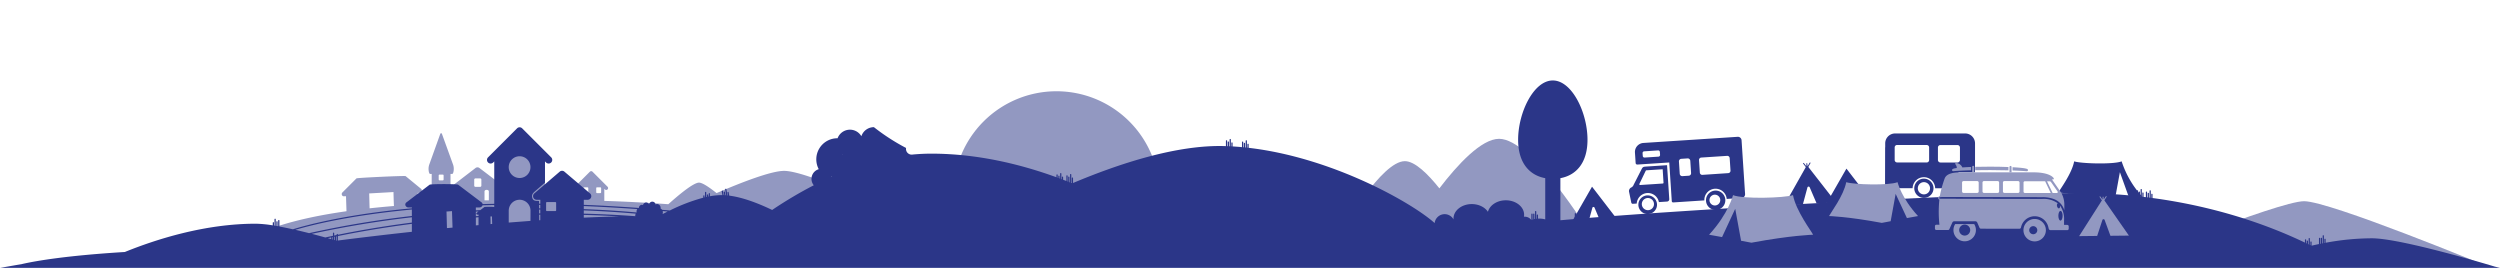 <svg xmlns="http://www.w3.org/2000/svg" width="1920" height="205.715" viewBox="0 0 1920 205.715"><defs><style>.a{fill:#9298c1;}.b{fill:#2b3688;}</style></defs><g transform="translate(-1059.176 -3427.377)"><g transform="translate(1236.061 3497.463)"><path class="a" d="M1757.369,3596.717s-70.872-34.8-90.287-34.8c-9.816,0-32.158,8.581-51.854,17.064-5.507-4.388-10.877-8.047-13.484-8.047-4.4,0-16.3,10.052-23.576,16.587-16.514-1.183-32.98-2.062-49.16-2.552v-9.28l.421.423a1.44,1.44,0,1,0,2.036-2.036l-11.519-11.519a1.439,1.439,0,0,0-2.036,0l-11.52,11.519a1.44,1.44,0,0,0,2.036,2.036l.422-.423v8.874q-7.511-.07-14.889,0v-3.887h-10.531v-22.537H1475.4V3544.55a1.416,1.416,0,0,0-1.415-1.417h-21.154a1.416,1.416,0,0,0-1.415,1.417v41.113c-1.963.006-3.915.014-5.842.028v-9.8h2.485a2.319,2.319,0,0,0,2.208-1.425,1.96,1.96,0,0,0-.812-2.328L1433,3559.625a2.539,2.539,0,0,0-2.793,0l-16.3,12.509a1.962,1.962,0,0,0-.812,2.328,2.32,2.32,0,0,0,2.208,1.425h2.329l-.073,10.3q-3.376.1-6.667.213v-22.129h1.285c.518,0,.978-1.078,1.142-2.677a10.173,10.173,0,0,0-.42-4.371l-8.511-23.494c-.428-1.048-1.017-1.048-1.444,0l-8.431,23.494a10.175,10.175,0,0,0-.42,4.371c.164,1.6.624,2.677,1.142,2.677h1.2v22.734q-5.3.259-10.362.561l-.406-8.744,1.709-.079a1.614,1.614,0,0,0,1.465-1.235,1.763,1.763,0,0,0-.646-1.874l-11.794-9.691c-.59-.429-37.191,1.261-37.739,1.744l-10.739,10.737a1.766,1.766,0,0,0-.47,1.927,1.614,1.614,0,0,0,1.573,1.094l1.6-.075.374,11.533c-83.685,11.913-89.218,34.316-89.218,34.316l620.213,2.14s-90.336-20-197.674-33.288Zm-408.629-6.038-.3-11.438,18.654-1.058s.138,7.161.36,10.706Q1357.594,3589.7,1348.74,3590.679Zm56.844-22.115a.645.645,0,0,1-.644.644h-2.481a.645.645,0,0,1-.644-.644V3565.4a.644.644,0,0,1,.644-.644h2.481a.644.644,0,0,1,.644.644Zm29,4.68a.939.939,0,0,1-.939.938h-3.614a.939.939,0,0,1-.939-.938v-4.612a.939.939,0,0,1,.939-.938h3.614a.939.939,0,0,1,.939.938Zm5.74,11.288H1437v-6.887c0-.643.745-1.166,1.665-1.166s1.665.522,1.665,1.166Zm76.371-6.192a.644.644,0,0,1-.644.644h-2.481a.644.644,0,0,1-.644-.644v-3.165a.645.645,0,0,1,.644-.644h2.481a.645.645,0,0,1,.644.644Zm9.866,0a.643.643,0,0,1-.644.644h-2.48a.643.643,0,0,1-.644-.644v-3.165a.644.644,0,0,1,.644-.644h2.48a.644.644,0,0,1,.644.644Z" transform="translate(-1241.78 -3500.769)"/><path class="a" d="M2881.343,3586.9c-19.815,0-141.79,49.787-141.79,49.787h282.119S2901.158,3586.9,2881.343,3586.9Z" transform="translate(-1288.689 -3502.459)"/><path class="a" d="M1894.2,3499.729a79.151,79.151,0,0,0-79.151,79.151c0,43.714,38.793,23.6,82.506,23.6s75.8,20.113,75.8-23.6A79.151,79.151,0,0,0,1894.2,3499.729Z" transform="translate(-1259.734 -3499.729)"/><path class="a" d="M2243.833,3537.436c-13.6,0-31.87,19.754-45.87,38.046-8.912-11.174-18.853-20.887-26.485-20.887-17.969,0-47.421,51.935-47.421,51.935l96.162,1.9s-.355-.623-1.009-1.728l93.316,1.728S2269.157,3537.436,2243.833,3537.436Z" transform="translate(-1269.412 -3500.91)"/></g><g transform="translate(1059.176 3489.174)"><path class="b" d="M2765.272,3580.985h0Z" transform="translate(-1112.609 -3493.985)"/><path class="b" d="M2898.2,3621.393a.475.475,0,0,0,.475-.476v-4.553a.475.475,0,0,0-.949,0v4.553A.475.475,0,0,0,2898.2,3621.393Z" transform="translate(-1116.758 -3495.078)"/><path class="b" d="M2035.91,3540.29h0Z" transform="translate(-1089.766 -3492.71)"/><path class="b" d="M1905.115,3566.337h0Z" transform="translate(-1085.67 -3493.526)"/><path class="b" d="M2891.4,3618.834h0Z" transform="translate(-1116.559 -3495.17)"/><path class="b" d="M2273.272,3597.189v4.554a.475.475,0,0,0,.95,0v-4.554a.475.475,0,0,0-.95,0Z" transform="translate(-1097.2 -3494.478)"/><path class="b" d="M2273.762,3595.713h0Z" transform="translate(-1097.216 -3494.446)"/><path class="b" d="M2975.122,3634.117c-.551-.168-71.441-21.736-94.326-21.736a197.606,197.606,0,0,0-35.54,3.433v-2.635a.475.475,0,0,0-.949,0v2.813l-.382.071v-5.556a.475.475,0,1,0-.95,0v5.739l-.478.095v-3.876a.475.475,0,1,0-.949,0v4.063q-3.6.723-7.059,1.525v-2.74a.475.475,0,0,0-.95,0v2.42c-.129-.064-.252-.127-.382-.191v-4.9a.475.475,0,0,0-.949,0v4.438l-.477-.233v-2.248a.475.475,0,0,0-.95,0v1.783l-.458-.222v-2.534a.475.475,0,1,0-.95,0v2.081c-25.614-12.254-65.521-27.32-117.057-34.249v-2.807a.475.475,0,0,0-.95,0v2.677l-.382-.048v-5.3a.475.475,0,0,0-.949,0v5.182l-.478-.06v-3.165a.475.475,0,1,0-.95,0v3.045l-.458-.058v-3.961a.475.475,0,0,0-.95,0v3.841q-.882-.108-1.766-.212v-2.923a.475.475,0,1,0-.95,0v2.815l-.382-.043v-5.445a.475.475,0,1,0-.95,0v5.337l-.477-.053v-3.327a.475.475,0,1,0-.95,0v3.22c-.154-.018-.305-.036-.458-.052v-4.141a.475.475,0,0,0-.95,0v4.04a432.769,432.769,0,0,0-45.411-2.377c-28.955,0-79.19,1.783-135.6,4.455l-4.6-8.611s-1.117,4.033-2.508,8.951c-75.142,3.623-159.958,8.729-219.706,13.259v-2a.475.475,0,1,0-.95,0v2.071l-.382.029v-4.773a.475.475,0,0,0-.95,0v4.846l-.478.036v-2.925a.475.475,0,1,0-.949,0v3l-.459.035V3592a.475.475,0,1,0-.949,0v4.079c-4.734.365-9.3.727-13.671,1.082v-1.938a.475.475,0,1,0-.949,0v2.016l-.382.032v-4.722a.475.475,0,0,0-.95,0v4.8l-.478.04v-2.882a.475.475,0,1,0-.949,0v2.96l-.459.038v-3.971a.475.475,0,1,0-.949,0v4.05q-5.775.481-11.04.947V3566.21c11.916-2.191,20.827-11.478,20.827-29.51,0-20.865-11.927-45.528-26.639-45.528s-26.639,24.664-26.639,45.528c0,18.032,8.911,27.319,20.827,29.51v31.657a17.287,17.287,0,0,0-4.6-.625c-.322,0-.636.021-.953.039V3594.6a.475.475,0,1,0-.95,0v2.752c-.128.013-.255.03-.382.046v-5.472a.475.475,0,1,0-.949,0v5.62c-.161.03-.32.063-.478.1v-3.76a.475.475,0,1,0-.95,0v4q-.728.2-1.417.467a6.283,6.283,0,0,0-5.06-2.562c-.211,0-.419.011-.624.032a8.891,8.891,0,0,0,.14-1.485c0-6.152-6.289-11.14-14.046-11.14-6.762,0-12.405,3.79-13.743,8.838-2.357-3.527-7.029-5.932-12.412-5.932-7.757,0-14.046,4.988-14.046,11.14,0,.231.026.458.043.687a7.747,7.747,0,0,0-14.517,2.766c-17.006-15.348-78.273-50.3-142.84-57.783v-2.667a.475.475,0,0,0-.95,0v2.556c-.127-.014-.254-.031-.381-.044v-5.184a.475.475,0,1,0-.95,0v5.087c-.159-.018-.318-.033-.477-.05v-3.081a.475.475,0,1,0-.95,0v2.985c-.153-.015-.306-.032-.458-.047v-3.912a.475.475,0,0,0-.95,0v3.82q-3.608-.334-7.222-.546v-2.6a.475.475,0,0,0-.95,0v2.551l-.381-.019v-5.2a.475.475,0,0,0-.95,0v5.156l-.478-.025v-3.173a.475.475,0,0,0-.95,0v3.135l-.458-.016v-4.092a.475.475,0,1,0-.95,0v4.059c-.51-.017-1.019-.04-1.529-.053-36.256-.929-80.089,13.307-115.884,28.37v-3.765a.475.475,0,0,0-.95,0v3.877c-.218-.088-.439-.175-.657-.262a.474.474,0,0,0,.275-.428v-5.86a.475.475,0,0,0-.95,0v5.86a.475.475,0,0,0,.035.171l-.512-.2v-3.869a.475.475,0,0,0-.949,0v3.487c-.152-.059-.307-.118-.459-.178v-4.282a.475.475,0,0,0-.949,0v3.913c-.831-.324-1.664-.648-2.507-.97v-1.97a.475.475,0,0,0-.949,0v1.611l-.382-.144v-4.141a.475.475,0,0,0-.95,0v3.782l-.478-.18v-1.645a.475.475,0,0,0-.949,0v1.3l-.459-.167v-2.1a.475.475,0,0,0-.949,0v1.754c-27.614-10.044-60.812-18.14-96.109-18.14-4.8,0-9.56.243-14.287.68a4.359,4.359,0,0,1-5.087-5.039,159.315,159.315,0,0,1-24.7-15.983,10.17,10.17,0,0,0-9.645,6.958,10.155,10.155,0,0,0-18.267,1.562,16.186,16.186,0,0,0-14.461,23.762,7.746,7.746,0,0,0-3.822,12.345,315.109,315.109,0,0,0-31.956,18.955c-11.3-5.408-22.9-9.72-32.972-11l-.415-2.463a.447.447,0,0,0-.475-.409l-.146.025a.447.447,0,0,0-.316.541l.367,2.185c-.132-.015-.261-.024-.392-.038l-.794-4.72a.446.446,0,0,0-.475-.408l-.147.024a.446.446,0,0,0-.315.54l.753,4.474q-.246-.021-.491-.038l-.408-2.426a.447.447,0,0,0-.475-.409l-.147.025a.445.445,0,0,0-.315.54l.372,2.215c-.156-.008-.314-.02-.469-.025l-.517-3.073a.447.447,0,0,0-.475-.408l-.146.024a.447.447,0,0,0-.316.541l.487,2.9c-.182,0-.368-.012-.549-.012a51.44,51.44,0,0,0-9.009.873v-1.918a.476.476,0,0,0-.476-.476h0a.475.475,0,0,0-.475.476v2.091l-.459.094v-1.213a.475.475,0,0,0-.476-.475h0a.475.475,0,0,0-.475.475v1.407l-.479.106v-3.47a.474.474,0,0,0-.476-.475h0a.475.475,0,0,0-.476.475v3.688c-.128.03-.254.057-.382.088v-1.1a.475.475,0,0,0-.476-.475h0a.474.474,0,0,0-.475.475v1.341a137.777,137.777,0,0,0-25.654,9.811q-3.014-.269-5.99-.522a2.646,2.646,0,0,0-1.141-.94c.01-.112.028-.22.028-.334a2.933,2.933,0,0,0-2.62-3.168,2.256,2.256,0,0,0-1.256.405,2.5,2.5,0,0,0-4.966-.021,2.574,2.574,0,0,0-2.26-1.591,2.688,2.688,0,0,0-2.444,2.056,1.912,1.912,0,0,0-.924-.246,2.452,2.452,0,0,0-2.222,2.436q-22.175-1.608-42.3-2.405v-3.883h2.969a2.783,2.783,0,0,0,1.669-5.01l-19.671-16.7a2.773,2.773,0,0,0-3.338,0l-19.485,16.7a2.783,2.783,0,0,0,1.669,5.01h2.783v2.984l-.962-.014-.023-2.031c-1.158-.261-4.1.459-5-1.936-.941-2.456-.109-3.824,2.134-5.713l7.447-6.478v-16.279l.816.816a2.783,2.783,0,0,0,3.937-3.936l-22.269-22.269a2.784,2.784,0,0,0-3.937,0l-22.269,22.269a2.783,2.783,0,0,0,3.937,3.936l.816-.816v32.564q-4.542.091-8.928.217a2.212,2.212,0,0,0-.98-1.448l-17.848-13.461c-.9-.6-20.983-.593-21.88.008l-17.668,13.472a2.1,2.1,0,0,0-.88,2.506,2.515,2.515,0,0,0,2.395,1.533h2.525v.614q-5.565.517-10.676,1.073c-43.807,4.75-70.318,11.856-80.694,15.057-3.608-.811-7.08-1.534-10.353-2.144v-4.538a.475.475,0,0,0-.475-.476h0a.475.475,0,0,0-.475.476v4.366l-.46-.083v-3.31a.475.475,0,0,0-.475-.476h0a.475.475,0,0,0-.475.476v3.141l-.479-.081v-5.017a.476.476,0,0,0-.476-.476h0a.475.475,0,0,0-.475.476v4.855c-.127-.021-.257-.044-.383-.065v-2.117a.475.475,0,0,0-.475-.476h0a.475.475,0,0,0-.475.476v1.966a87.975,87.975,0,0,0-13.119-1.261c-39.312,0-76.979,12.17-100.487,21.72-44.686,2.727-68.135,6.794-78.83,9.216l-17.017,2.994h1920ZM1286.015,3605.88c11.308-3.377,37.263-10.013,78.893-14.526q5.061-.549,10.571-1.063v4.968a767.023,767.023,0,0,0-78.92,13.187C1292.961,3607.528,1289.431,3606.667,1286.015,3605.88Zm27.525,7.137q-1.267-.357-2.534-.711,1.219-.267,2.534-.548Zm1.335.379-.383-.109v-1.731l.383-.081Zm1.431.406-.479-.136v-2.392l.479-.1Zm.951.273v-3.1l.459-.1v3.161a.469.469,0,0,0,.036.176Zm.937-5.062h0a.476.476,0,0,0-.476.476v.4l-.721.149a.472.472,0,0,0-.213-.056h0a.467.467,0,0,0-.36.175l-.593.125V3608.5a.476.476,0,0,0-.476-.476h0a.475.475,0,0,0-.475.476v1.981q-3.191.672-5.861,1.27c-3.493-.964-6.969-1.9-10.393-2.782a772.76,772.76,0,0,1,76.86-12.739v4.086c-23.728,3.063-43.138,6.577-56.813,9.377v-.208A.475.475,0,0,0,1318.193,3609.013Zm.461,5.1a.548.548,0,0,0,.014-.07v-3.356c13.639-2.8,33.053-6.319,56.814-9.389v6.1C1355.219,3609.595,1335.9,3611.9,1318.655,3614.111Zm84.485-9.59v-.058l-.71.058-.33-12.738.73-.01,3.472-.26.433,12.655Zm21.493-2.046,0-6.1c.684-.049,1.365-.1,2.055-.146v6.057Zm.7-9.647a.7.7,0,0,0-.293.837.84.84,0,0,0,.8.512h.844v1.081c-.69.048-1.371.1-2.055.145v-3.5c.684-.041,1.386-.078,2.075-.117Zm10.583,8.641c.05-1.615-.041-4.689-.078-5.823l1.158-.065c.032,1.151.117,4.18.178,5.778Zm2.825-13-.193-.145a44.514,44.514,0,0,0-7.311,0l-3.161,2.41c-1.152.064-2.311.126-3.45.194v-2.244h2.693a2.515,2.515,0,0,0,2.394-1.535c.011-.029.015-.057.024-.086q4.419-.128,9-.219Zm19.485-39.093a8.351,8.351,0,1,1-8.351,8.351A8.36,8.36,0,0,1,1458.228,3549.376Zm8.351,49.642-16.7,1.283v-9.17c0-.122.014-.241.018-.362h0a8.416,8.416,0,0,1,.1-.973h0c0-.014.007-.027.009-.041.041-.242.092-.48.154-.716.011-.043.021-.086.033-.13.061-.219.132-.434.209-.645.02-.055.04-.111.061-.166.078-.2.163-.389.255-.578.03-.063.058-.126.09-.188.093-.181.195-.356.3-.531.026-.042.047-.088.075-.13h0a8.428,8.428,0,0,1,.722-.975h-.007c.043-.05.093-.094.136-.143.131-.145.264-.288.4-.423.074-.071.151-.137.227-.206.132-.118.265-.233.4-.344.091-.072.185-.14.28-.209.131-.1.263-.185.4-.272.109-.07.221-.138.333-.2q.192-.111.39-.209c.126-.065.253-.127.383-.185s.253-.1.381-.155.282-.108.426-.156c.125-.04.252-.073.379-.108.152-.042.3-.084.457-.117.135-.029.274-.048.412-.07s.3-.053.447-.069c.223-.023.449-.032.677-.038.065,0,.129-.01.194-.01h.02a8.372,8.372,0,0,1,8.372,8.371Zm7.539-.533-.817.057-.048-4.27.865-.014Zm0-5.2-.876.014-.034-2.933c.3,0,.608,0,.91,0Zm0-3.886c-.3,0-.616,0-.92,0l-.03-2.683.95.014Zm12.18,1.512a.555.555,0,0,1-.555.554h-6.608a.555.555,0,0,1-.554-.554v-5.774a.554.554,0,0,1,.554-.554h6.608a.554.554,0,0,1,.555.554Zm21.224,5.614v-2.094q13.317.336,27.239,1.143C1526.106,3595.757,1516.983,3596.081,1507.522,3596.527Zm39.552-1.116c-13.558-1-26.77-1.626-39.552-1.947v-2.5c12.948.486,26.3,1.3,39.963,2.5a3.088,3.088,0,0,0-.441,1.6A3.252,3.252,0,0,0,1547.074,3595.411Zm1.08-2.865c-13.9-1.233-27.474-2.06-40.632-2.554v-2.36q19.577.8,41.091,2.319a3.028,3.028,0,0,0-.57,1.792A3.2,3.2,0,0,0,1548.154,3592.545Zm19.877,1.26a3.689,3.689,0,0,0,.232-1.291,3.763,3.763,0,0,0-.153-1.031c1.271.11,2.55.222,3.831.335Q1569.975,3592.794,1568.032,3593.8Zm129.692-28.665c-.019-.092-.047-.18-.07-.271.173.024.357.043.545.06C1698.04,3565,1697.881,3565.069,1697.724,3565.139Zm8.551-17.094c.071-.115.144-.228.21-.345.038.024.077.046.115.07C1706.491,3547.862,1706.383,3547.952,1706.274,3548.045Z" transform="translate(-1059.176 -3491.172)"/></g><path class="b" d="M2680.844,3430.37" transform="translate(-50.789 -0.094)"/><path class="b" d="M2691.2,3428.731" transform="translate(-51.114 -0.042)"/><path class="b" d="M2696.865,3429.693" transform="translate(-51.291 -0.073)"/><path class="b" d="M2695.058,3427.377" transform="translate(-51.234)"/><g transform="translate(2265.113 3529.874)"><g transform="translate(45.119 2.572)"><path class="b" d="M2411.747,3585.923a7.425,7.425,0,1,0,0-.038C2411.746,3585.9,2411.745,3585.911,2411.747,3585.923Zm2.664-.172a4.146,4.146,0,1,1,0,.01Z" transform="translate(-2352.593 -3537.166)"/><path class="b" d="M2358.129,3589.435a7.157,7.157,0,1,0,0-.033C2358.128,3589.413,2358.127,3589.424,2358.129,3589.435Zm2.655-.173a4.674,4.674,0,1,1,4.972,4.355h0A4.679,4.679,0,0,1,2360.785,3589.262Z" transform="translate(-2350.914 -3537.276)"/><path class="b" d="M2359.984,3562.166l-5.709,11.194a3.69,3.69,0,0,1-2.129,2.235,3.183,3.183,0,0,0-1.457,2.9l1.788,8.674a1.128,1.128,0,0,0,1.168.828l2.984-.194a8.6,8.6,0,0,1,17.028-1.12l6.3-.413a1.785,1.785,0,0,0,1.667-1.9h0l-1.7-26.025-15.45,1.012C2361.323,3559.573,2361.323,3559.573,2359.984,3562.166Zm-1.286,10.494,4.878-10.11a.677.677,0,0,1,.523-.283c4.147-.253,8.048-.524,12.19-.778a.34.34,0,0,1,.208.016.224.224,0,0,1,.078.186c.218,3.4.411,6.763.643,10.141a.6.6,0,0,1-.609.592c-6.5.454-10.784.708-17.267,1.136a.612.612,0,0,1-.643-.907Z" transform="translate(-2350.681 -3536.547)"/><path class="b" d="M2437.292,3538.494a2.815,2.815,0,0,0-2.975-2.647l-.039,0-34.566,2.263-16.2,1.041-21.636,1.416a6.951,6.951,0,0,0-6.461,7.371l.162,2.424.09,1.379.274,4.233a1.262,1.262,0,0,0,1.335,1.174l5.676-.369,18.81-1.229,1.419,21.682.4,6.243.114,1.787a1.042,1.042,0,0,0,1.1.976h0l1.781-.115,3.6-.237,18.538-1.215a8.606,8.606,0,0,1,17.17-1.125l11.465-.754a2.816,2.816,0,0,0,2.648-2.975c0-.012,0-.023,0-.034Zm-62.732,9.034.142,2.168a1.3,1.3,0,0,1-1.22,1.386h-.014l-10.67.7a1.306,1.306,0,0,1-1.386-1.221.022.022,0,0,1,0-.014l-.143-2.169a1.306,1.306,0,0,1,1.221-1.386h.013l10.675-.7a1.307,1.307,0,0,1,1.381,1.229v0Zm23.353,6.7.616,9.45a1.925,1.925,0,0,1-1.793,2.051h0l-4.87.317a1.925,1.925,0,0,1-2.052-1.792v-.006l-.616-9.449a1.925,1.925,0,0,1,1.793-2.051h0l4.869-.318a1.927,1.927,0,0,1,2.038,1.8Zm30.254-2.062.634,9.609a1.848,1.848,0,0,1-1.719,1.966h0l-19.868,1.33a1.849,1.849,0,0,1-1.966-1.721v0l-.626-9.608a1.847,1.847,0,0,1,1.719-1.965h0l19.866-1.3a1.843,1.843,0,0,1,1.958,1.7Z" transform="translate(-2350.829 -3535.843)"/></g><g transform="translate(195.377 26.998)"><path class="b" d="M2522.8,3577.265a.882.882,0,0,1,1.66-.108l4.958,11.756,13.927-.8-20.805-27.053-16.745,29.222,13.618-.785Z" transform="translate(-2505.797 -3561.059)"/></g><g transform="translate(0 40.875)"><path class="b" d="M2321.108,3591.59a.882.882,0,0,1,1.661-.107l4.958,11.756,13.927-.8-20.805-27.053-16.745,29.222,13.618-.785Z" transform="translate(-2304.103 -3575.385)"/></g><g transform="translate(164.19 22.311)"><path class="b" d="M2491.574,3575.5a.924.924,0,0,1,1.768-.125l5.348,12.468,14.777-.951-22.286-28.583-17.58,31.15,14.453-.923Z" transform="translate(-2473.602 -3556.285)"/><g transform="translate(14.646)"><path class="b" d="M2491.587,3561.391a.358.358,0,0,1-.381-.329.363.363,0,0,1,.05-.207l2.573-4.456a.356.356,0,1,1,.617.355h0l-2.572,4.456A.357.357,0,0,1,2491.587,3561.391Z" transform="translate(-2488.799 -3556.22)"/><path class="b" d="M2492.219,3561.369a.356.356,0,0,1-.3-.138l-3.12-4.087a.357.357,0,0,1,.568-.434l3.121,4.087a.354.354,0,0,1-.071.5h0A.348.348,0,0,1,2492.219,3561.369Z" transform="translate(-2488.721 -3556.231)"/><path class="b" d="M2492.025,3562.589a.361.361,0,0,1-.379-.332l-.331-5.125a.356.356,0,1,1,.71-.047h0l.327,5.125A.357.357,0,0,1,2492.025,3562.589Z" transform="translate(-2488.803 -3556.236)"/></g></g><path class="b" d="M2691.008,3579.374c1.119-2.24,10.448-14.554,12.233-24.069,5.179,1.742,30.305,2.488,36.462,0a74.246,74.246,0,0,0,15.884,27.174l-10.2.675-7.03-19.541-3.552,19.425-6.295,1.186C2704.193,3579.685,2691.008,3579.374,2691.008,3579.374Z" transform="translate(-2316.22 -3533.881)"/><g transform="translate(241.774)"><path class="b" d="M2610.114,3563.048h12.675l.02-13.648v-8.628a7.616,7.616,0,0,0-7.567-7.585h-53.827a7.616,7.616,0,0,0-7.593,7.594v2.9a2.812,2.812,0,0,0-.063.583l-.066,28.127a2.857,2.857,0,0,0,2.843,2.853h18.33a8.663,8.663,0,0,1,17.322.026l11.932.03h5.993Zm-24.413-7.574h0l-22.75-.032a1.861,1.861,0,0,1-1.857-1.862v-9.692a1.858,1.858,0,0,1,1.857-1.858h0l22.746.03a1.863,1.863,0,0,1,1.857,1.863l0,9.693A1.859,1.859,0,0,1,2585.7,3555.474Zm10.546.021a1.937,1.937,0,0,1-1.932-1.941v-9.539a1.942,1.942,0,0,1,1.94-1.937h13.032a1.941,1.941,0,0,1,1.936,1.941l0,9.54a1.941,1.941,0,0,1-1.941,1.936Z" transform="translate(-2553.694 -3533.188)"/><path class="b" d="M2584.271,3569.014a7.388,7.388,0,1,0,7.375,7.4v0A7.4,7.4,0,0,0,2584.271,3569.014Zm-.009,12.089a4.7,4.7,0,1,1,4.72-4.692A4.7,4.7,0,0,1,2584.262,3581.1Z" transform="translate(-2554.42 -3534.31)"/></g></g><g transform="translate(2545.215 3552.618)"><g transform="translate(13.131)"><path class="a" d="M2625.2,3559.65c3.558-.1,7.427-.147,11.417-.14,5.017,0,9.866.107,14.1.282v2.552c-4.384-.128-9.1-.2-13.929-.208-3.99,0-7.9,0-11.61.1Z" transform="translate(-2607.392 -3556.756)"/><path class="a" d="M2623.55,3558.837a.786.786,0,0,1,.787.785h0v4.169h-1.57v-4.169a.779.779,0,0,1,.77-.786Z" transform="translate(-2607.316 -3556.735)"/><path class="a" d="M2609.263,3556.976a.531.531,0,0,1,.476-.309h0a5.519,5.519,0,0,1,5,3.358l1.551-.108c1.591-.1,3.358-.188,5.185-.261v2.558c-5.23.14-9.945.362-13.745.671h-.075a.834.834,0,0,1-.833-.833v-.007a.82.82,0,0,1,.168-.5c.289-.417.948-.731,3.088-1.04l.39-.054a4.444,4.444,0,0,0-1.127-2.914A.528.528,0,0,1,2609.263,3556.976Z" transform="translate(-2606.817 -3556.667)"/><path class="a" d="M2665.79,3563.056c-3.135-.242-6.869-.444-10.994-.6v-2.505l2.288.135c8.521.564,9.092,1.236,9.4,1.592a.839.839,0,0,1-.167,1.175.851.851,0,0,1-.506.168Z" transform="translate(-2608.32 -3556.77)"/><path class="a" d="M2652.369,3559.678a.786.786,0,0,1,1.57,0v4.17h-1.57Z" transform="translate(-2608.244 -3556.738)"/></g><g transform="translate(0 7.118)"><path class="a" d="M2663.434,3609.6a8.612,8.612,0,1,0,0-.008Zm4.413,0a3.107,3.107,0,1,1,0,.007Z" transform="translate(-2595.459 -3565.172)"/><path class="a" d="M2593.261,3605.3v1.914a1.108,1.108,0,0,0,1.108,1.107h8.952a1.143,1.143,0,0,0,.98-.6l2.325-5.184a1.677,1.677,0,0,1,1.39-.953h16.357a1.679,1.679,0,0,1,1.385.96l1.737,4.029a1.267,1.267,0,0,0,1.161.718l29.442.054a1.262,1.262,0,0,0,1.249-1.047l.059-.249a10.744,10.744,0,0,1,20.817-.449l.416,1.711a1.514,1.514,0,0,0,1.377,1.108h12.859a1.107,1.107,0,0,0,1.115-1.1v-1.832a1.108,1.108,0,0,0-1.108-1.108h-2.472v-3.472a17.682,17.682,0,0,0-3.237-11.57l.04.148c.261,1.061,0,2.014-.617,2.188s-1.3-.591-1.558-1.651,0-2.014.617-2.188h0a18.252,18.252,0,0,0-11.98-3.405l-78.49-.141a.671.671,0,1,1,0-1.343h0l78.49.14a24.959,24.959,0,0,1,8.79,1.4,13.47,13.47,0,0,1,5.594,3.868,14.052,14.052,0,0,1,2.57,4.734v-3.545a18.933,18.933,0,0,0-2.39-9.844l-7.125-10.241h.859a.6.6,0,0,0,.6-.6.7.7,0,0,0-.082-.3c-.216-.39-2.813-4.519-15.518-4.546h-55.332c-4.594,0-11.309.289-12.948,4.8a87.416,87.416,0,0,0-3.692,13.43,1.437,1.437,0,0,0-.341,2.773,91.238,91.238,0,0,0,.046,19.224h-2.37A1.107,1.107,0,0,0,2593.261,3605.3Zm90.382-25.422-4.3-8.971h1.895a1.343,1.343,0,0,1,1.21.625c1.02,1.45,5,7.178,5,7.178a.7.7,0,0,1,.141.436.733.733,0,0,1-.725.74h-.007Zm-22.342-1.014V3571.9a.961.961,0,0,1,.9-1.019.7.7,0,0,1,.081,0h15.613l4.3,8.978h-19.9a1.013,1.013,0,0,1-.98-.993Zm-15.833-7.024a1.108,1.108,0,0,1,1.109-1.107h10.547a1.107,1.107,0,0,1,1.108,1.107h0v6.863a1.1,1.1,0,0,1-1.095,1.107h-10.555a1.107,1.107,0,0,1-1.1-1.107Zm-15.685,0a1.107,1.107,0,0,1,1.108-1.107h10.548a1.107,1.107,0,0,1,1.108,1.107h0v6.863a1.107,1.107,0,0,1-1.108,1.107H2630.9a1.107,1.107,0,0,1-1.108-1.107h0Zm-15.686,0a1.1,1.1,0,0,1,1.1-1.107h10.554a1.107,1.107,0,0,1,1.108,1.107h0v6.863a1.112,1.112,0,0,1-1.114,1.107H2615.2a1.107,1.107,0,0,1-1.108-1.107h0Zm73.965,25.517c0-2.049.731-3.707,1.625-3.707s1.614,1.665,1.6,3.713-.73,3.707-1.62,3.707-1.609-1.712-1.6-3.76Z" transform="translate(-2593.261 -3564.015)"/><path class="a" d="M2609.278,3605a8.628,8.628,0,1,0,14.564,0Zm3.056,4.64a4.227,4.227,0,1,1,0,.006Z" transform="translate(-2593.72 -3565.298)"/></g></g><g transform="translate(2371.742 3567.291)"><path class="a" d="M2509.273,3597.831c1.21-2.42,11.294-15.73,13.224-26.016,5.6,1.882,32.759,2.689,39.415,0,0,0,2.89,12.1,15.731,26.016l-8.538,1.547-8.648-18.583-3.84,21-6.8,1.282C2523.524,3598.167,2509.273,3597.831,2509.273,3597.831Z" transform="translate(-2417.158 -3571.815)"/><path class="a" d="M2494.092,3612.488c-1.415-2.828-13.2-18.386-15.457-30.409-6.545,2.2-38.289,3.143-46.068,0,0,0-3.378,14.144-18.386,30.409l9.979,1.808,10.108-21.72,4.488,24.542,7.953,1.5C2477.433,3612.881,2494.092,3612.488,2494.092,3612.488Z" transform="translate(-2414.18 -3572.136)"/><g transform="translate(284.196 10.719)"><path class="a" d="M2725.449,3601.244a.9.9,0,0,1,1.693-.028l4.469,12.176,14.183-.15-19.831-28.462-18.4,28.869,13.86-.146Z" transform="translate(-2707.565 -3582.94)"/><g transform="translate(15.689)"><path class="a" d="M2726.224,3587.745a.349.349,0,0,1-.338-.36.344.344,0,0,1,.048-.166l2.689-4.124a.35.35,0,0,1,.645.269.372.372,0,0,1-.074.112l-2.686,4.124A.35.35,0,0,1,2726.224,3587.745Z" transform="translate(-2723.828 -3582.881)"/><path class="a" d="M2726.847,3587.741a.348.348,0,0,1-.286-.148l-2.773-4.066a.349.349,0,0,1,.187-.457.346.346,0,0,1,.378.071l2.773,4.067a.348.348,0,0,1-.092.474A.336.336,0,0,1,2726.847,3587.741Z" transform="translate(-2723.761 -3582.886)"/><path class="a" d="M2726.588,3588.895a.35.35,0,0,1-.332-.336l-.053-4.913a.35.35,0,1,1,.7,0l.05,4.914a.349.349,0,0,1-.357.34Z" transform="translate(-2723.838 -3582.894)"/></g></g></g></g></svg>